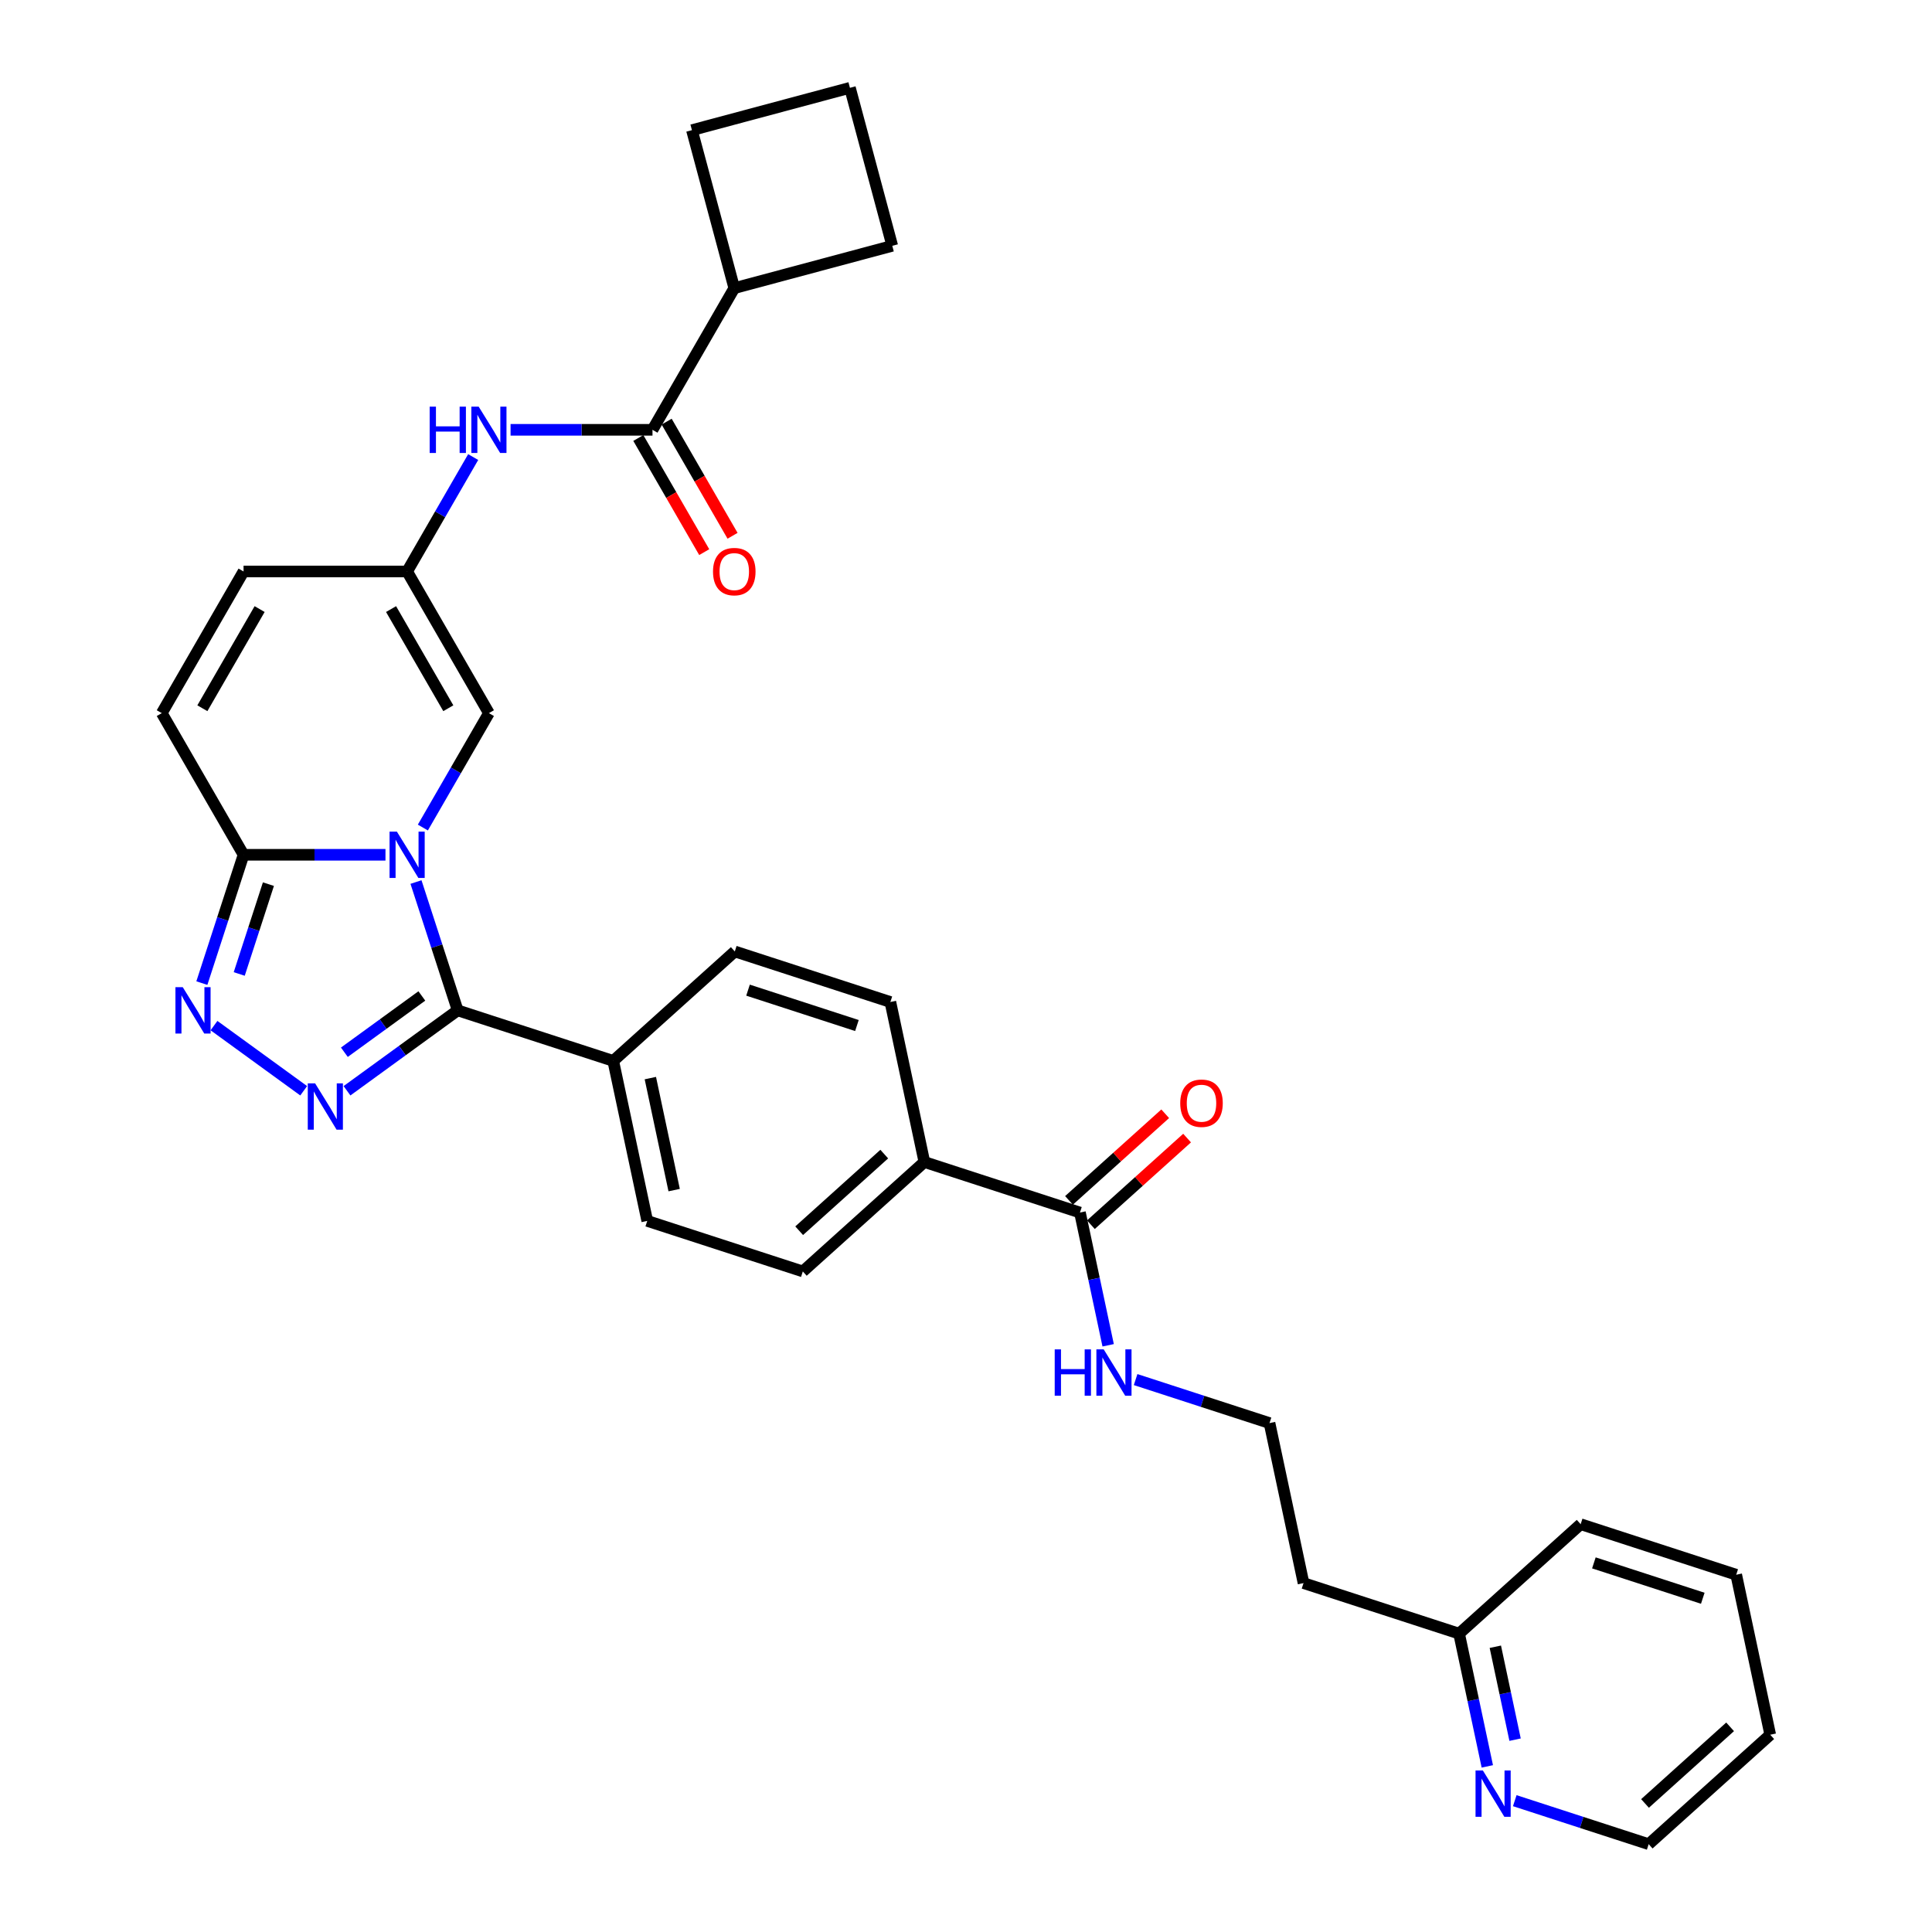 <?xml version='1.0' encoding='iso-8859-1'?>
<svg version='1.1' baseProfile='full'
              xmlns='http://www.w3.org/2000/svg'
                      xmlns:rdkit='http://www.rdkit.org/xml'
                      xmlns:xlink='http://www.w3.org/1999/xlink'
                  xml:space='preserve'
width='1000px' height='1000px' viewBox='0 0 1000 1000'>
<!-- END OF HEADER -->
<rect style='opacity:1.0;fill:#FFFFFF;stroke:none' width='1000' height='1000' x='0' y='0'> </rect>
<path class='bond-0' d='M 215.312,456.542 L 226.102,489.751' style='fill:none;fill-rule:evenodd;stroke:#0000FF;stroke-width:6px;stroke-linecap:butt;stroke-linejoin:miter;stroke-opacity:1' />
<path class='bond-0' d='M 226.102,489.751 L 236.892,522.959' style='fill:none;fill-rule:evenodd;stroke:#000000;stroke-width:6px;stroke-linecap:butt;stroke-linejoin:miter;stroke-opacity:1' />
<path class='bond-3' d='M 199.519,442.437 L 162.791,442.437' style='fill:none;fill-rule:evenodd;stroke:#0000FF;stroke-width:6px;stroke-linecap:butt;stroke-linejoin:miter;stroke-opacity:1' />
<path class='bond-3' d='M 162.791,442.437 L 126.063,442.437' style='fill:none;fill-rule:evenodd;stroke:#000000;stroke-width:6px;stroke-linecap:butt;stroke-linejoin:miter;stroke-opacity:1' />
<path class='bond-4' d='M 218.872,428.332 L 235.967,398.723' style='fill:none;fill-rule:evenodd;stroke:#0000FF;stroke-width:6px;stroke-linecap:butt;stroke-linejoin:miter;stroke-opacity:1' />
<path class='bond-4' d='M 235.967,398.723 L 253.061,369.115' style='fill:none;fill-rule:evenodd;stroke:#000000;stroke-width:6px;stroke-linecap:butt;stroke-linejoin:miter;stroke-opacity:1' />
<path class='bond-1' d='M 236.892,522.959 L 208.249,543.769' style='fill:none;fill-rule:evenodd;stroke:#000000;stroke-width:6px;stroke-linecap:butt;stroke-linejoin:miter;stroke-opacity:1' />
<path class='bond-1' d='M 208.249,543.769 L 179.606,564.579' style='fill:none;fill-rule:evenodd;stroke:#0000FF;stroke-width:6px;stroke-linecap:butt;stroke-linejoin:miter;stroke-opacity:1' />
<path class='bond-1' d='M 218.346,515.503 L 198.296,530.07' style='fill:none;fill-rule:evenodd;stroke:#000000;stroke-width:6px;stroke-linecap:butt;stroke-linejoin:miter;stroke-opacity:1' />
<path class='bond-1' d='M 198.296,530.07 L 178.245,544.637' style='fill:none;fill-rule:evenodd;stroke:#0000FF;stroke-width:6px;stroke-linecap:butt;stroke-linejoin:miter;stroke-opacity:1' />
<path class='bond-11' d='M 236.892,522.959 L 317.413,549.122' style='fill:none;fill-rule:evenodd;stroke:#000000;stroke-width:6px;stroke-linecap:butt;stroke-linejoin:miter;stroke-opacity:1' />
<path class='bond-32' d='M 157.186,564.579 L 110.763,530.851' style='fill:none;fill-rule:evenodd;stroke:#0000FF;stroke-width:6px;stroke-linecap:butt;stroke-linejoin:miter;stroke-opacity:1' />
<path class='bond-2' d='M 104.483,508.854 L 115.273,475.645' style='fill:none;fill-rule:evenodd;stroke:#0000FF;stroke-width:6px;stroke-linecap:butt;stroke-linejoin:miter;stroke-opacity:1' />
<path class='bond-2' d='M 115.273,475.645 L 126.063,442.437' style='fill:none;fill-rule:evenodd;stroke:#000000;stroke-width:6px;stroke-linecap:butt;stroke-linejoin:miter;stroke-opacity:1' />
<path class='bond-2' d='M 123.825,504.124 L 131.378,480.878' style='fill:none;fill-rule:evenodd;stroke:#0000FF;stroke-width:6px;stroke-linecap:butt;stroke-linejoin:miter;stroke-opacity:1' />
<path class='bond-2' d='M 131.378,480.878 L 138.931,457.632' style='fill:none;fill-rule:evenodd;stroke:#000000;stroke-width:6px;stroke-linecap:butt;stroke-linejoin:miter;stroke-opacity:1' />
<path class='bond-8' d='M 126.063,442.437 L 83.731,369.115' style='fill:none;fill-rule:evenodd;stroke:#000000;stroke-width:6px;stroke-linecap:butt;stroke-linejoin:miter;stroke-opacity:1' />
<path class='bond-6' d='M 253.061,369.115 L 210.729,295.793' style='fill:none;fill-rule:evenodd;stroke:#000000;stroke-width:6px;stroke-linecap:butt;stroke-linejoin:miter;stroke-opacity:1' />
<path class='bond-6' d='M 232.047,366.583 L 202.414,315.257' style='fill:none;fill-rule:evenodd;stroke:#000000;stroke-width:6px;stroke-linecap:butt;stroke-linejoin:miter;stroke-opacity:1' />
<path class='bond-5' d='M 337.727,222.47 L 300.999,222.47' style='fill:none;fill-rule:evenodd;stroke:#000000;stroke-width:6px;stroke-linecap:butt;stroke-linejoin:miter;stroke-opacity:1' />
<path class='bond-5' d='M 300.999,222.47 L 264.271,222.47' style='fill:none;fill-rule:evenodd;stroke:#0000FF;stroke-width:6px;stroke-linecap:butt;stroke-linejoin:miter;stroke-opacity:1' />
<path class='bond-13' d='M 330.394,226.704 L 347.45,256.244' style='fill:none;fill-rule:evenodd;stroke:#000000;stroke-width:6px;stroke-linecap:butt;stroke-linejoin:miter;stroke-opacity:1' />
<path class='bond-13' d='M 347.45,256.244 L 364.505,285.785' style='fill:none;fill-rule:evenodd;stroke:#FF0000;stroke-width:6px;stroke-linecap:butt;stroke-linejoin:miter;stroke-opacity:1' />
<path class='bond-13' d='M 345.059,218.237 L 362.114,247.778' style='fill:none;fill-rule:evenodd;stroke:#000000;stroke-width:6px;stroke-linecap:butt;stroke-linejoin:miter;stroke-opacity:1' />
<path class='bond-13' d='M 362.114,247.778 L 379.17,277.319' style='fill:none;fill-rule:evenodd;stroke:#FF0000;stroke-width:6px;stroke-linecap:butt;stroke-linejoin:miter;stroke-opacity:1' />
<path class='bond-16' d='M 337.727,222.47 L 380.059,149.148' style='fill:none;fill-rule:evenodd;stroke:#000000;stroke-width:6px;stroke-linecap:butt;stroke-linejoin:miter;stroke-opacity:1' />
<path class='bond-7' d='M 210.729,295.793 L 227.823,266.184' style='fill:none;fill-rule:evenodd;stroke:#000000;stroke-width:6px;stroke-linecap:butt;stroke-linejoin:miter;stroke-opacity:1' />
<path class='bond-7' d='M 227.823,266.184 L 244.918,236.576' style='fill:none;fill-rule:evenodd;stroke:#0000FF;stroke-width:6px;stroke-linecap:butt;stroke-linejoin:miter;stroke-opacity:1' />
<path class='bond-10' d='M 210.729,295.793 L 126.063,295.793' style='fill:none;fill-rule:evenodd;stroke:#000000;stroke-width:6px;stroke-linecap:butt;stroke-linejoin:miter;stroke-opacity:1' />
<path class='bond-33' d='M 83.731,369.115 L 126.063,295.793' style='fill:none;fill-rule:evenodd;stroke:#000000;stroke-width:6px;stroke-linecap:butt;stroke-linejoin:miter;stroke-opacity:1' />
<path class='bond-33' d='M 104.745,366.583 L 134.378,315.257' style='fill:none;fill-rule:evenodd;stroke:#000000;stroke-width:6px;stroke-linecap:butt;stroke-linejoin:miter;stroke-opacity:1' />
<path class='bond-9' d='M 558.978,627.611 L 478.456,601.448' style='fill:none;fill-rule:evenodd;stroke:#000000;stroke-width:6px;stroke-linecap:butt;stroke-linejoin:miter;stroke-opacity:1' />
<path class='bond-15' d='M 564.643,633.903 L 589.541,611.485' style='fill:none;fill-rule:evenodd;stroke:#000000;stroke-width:6px;stroke-linecap:butt;stroke-linejoin:miter;stroke-opacity:1' />
<path class='bond-15' d='M 589.541,611.485 L 614.438,589.067' style='fill:none;fill-rule:evenodd;stroke:#FF0000;stroke-width:6px;stroke-linecap:butt;stroke-linejoin:miter;stroke-opacity:1' />
<path class='bond-15' d='M 553.312,621.319 L 578.21,598.901' style='fill:none;fill-rule:evenodd;stroke:#000000;stroke-width:6px;stroke-linecap:butt;stroke-linejoin:miter;stroke-opacity:1' />
<path class='bond-15' d='M 578.21,598.901 L 603.108,576.483' style='fill:none;fill-rule:evenodd;stroke:#FF0000;stroke-width:6px;stroke-linecap:butt;stroke-linejoin:miter;stroke-opacity:1' />
<path class='bond-19' d='M 558.978,627.611 L 566.28,661.966' style='fill:none;fill-rule:evenodd;stroke:#000000;stroke-width:6px;stroke-linecap:butt;stroke-linejoin:miter;stroke-opacity:1' />
<path class='bond-19' d='M 566.28,661.966 L 573.582,696.321' style='fill:none;fill-rule:evenodd;stroke:#0000FF;stroke-width:6px;stroke-linecap:butt;stroke-linejoin:miter;stroke-opacity:1' />
<path class='bond-17' d='M 317.413,549.122 L 335.016,631.937' style='fill:none;fill-rule:evenodd;stroke:#000000;stroke-width:6px;stroke-linecap:butt;stroke-linejoin:miter;stroke-opacity:1' />
<path class='bond-17' d='M 336.617,558.023 L 348.939,615.994' style='fill:none;fill-rule:evenodd;stroke:#000000;stroke-width:6px;stroke-linecap:butt;stroke-linejoin:miter;stroke-opacity:1' />
<path class='bond-18' d='M 317.413,549.122 L 380.332,492.47' style='fill:none;fill-rule:evenodd;stroke:#000000;stroke-width:6px;stroke-linecap:butt;stroke-linejoin:miter;stroke-opacity:1' />
<path class='bond-12' d='M 478.456,601.448 L 460.853,518.633' style='fill:none;fill-rule:evenodd;stroke:#000000;stroke-width:6px;stroke-linecap:butt;stroke-linejoin:miter;stroke-opacity:1' />
<path class='bond-34' d='M 478.456,601.448 L 415.537,658.1' style='fill:none;fill-rule:evenodd;stroke:#000000;stroke-width:6px;stroke-linecap:butt;stroke-linejoin:miter;stroke-opacity:1' />
<path class='bond-34' d='M 457.688,597.362 L 413.645,637.018' style='fill:none;fill-rule:evenodd;stroke:#000000;stroke-width:6px;stroke-linecap:butt;stroke-linejoin:miter;stroke-opacity:1' />
<path class='bond-14' d='M 769.831,914.277 L 762.529,879.922' style='fill:none;fill-rule:evenodd;stroke:#0000FF;stroke-width:6px;stroke-linecap:butt;stroke-linejoin:miter;stroke-opacity:1' />
<path class='bond-14' d='M 762.529,879.922 L 755.226,845.567' style='fill:none;fill-rule:evenodd;stroke:#000000;stroke-width:6px;stroke-linecap:butt;stroke-linejoin:miter;stroke-opacity:1' />
<path class='bond-14' d='M 784.203,900.45 L 779.092,876.402' style='fill:none;fill-rule:evenodd;stroke:#0000FF;stroke-width:6px;stroke-linecap:butt;stroke-linejoin:miter;stroke-opacity:1' />
<path class='bond-14' d='M 779.092,876.402 L 773.98,852.353' style='fill:none;fill-rule:evenodd;stroke:#000000;stroke-width:6px;stroke-linecap:butt;stroke-linejoin:miter;stroke-opacity:1' />
<path class='bond-26' d='M 784.039,932.025 L 818.695,943.285' style='fill:none;fill-rule:evenodd;stroke:#0000FF;stroke-width:6px;stroke-linecap:butt;stroke-linejoin:miter;stroke-opacity:1' />
<path class='bond-26' d='M 818.695,943.285 L 853.351,954.545' style='fill:none;fill-rule:evenodd;stroke:#000000;stroke-width:6px;stroke-linecap:butt;stroke-linejoin:miter;stroke-opacity:1' />
<path class='bond-27' d='M 380.059,149.148 L 358.146,67.368' style='fill:none;fill-rule:evenodd;stroke:#000000;stroke-width:6px;stroke-linecap:butt;stroke-linejoin:miter;stroke-opacity:1' />
<path class='bond-28' d='M 380.059,149.148 L 461.84,127.235' style='fill:none;fill-rule:evenodd;stroke:#000000;stroke-width:6px;stroke-linecap:butt;stroke-linejoin:miter;stroke-opacity:1' />
<path class='bond-20' d='M 335.016,631.937 L 415.537,658.1' style='fill:none;fill-rule:evenodd;stroke:#000000;stroke-width:6px;stroke-linecap:butt;stroke-linejoin:miter;stroke-opacity:1' />
<path class='bond-21' d='M 380.332,492.47 L 460.853,518.633' style='fill:none;fill-rule:evenodd;stroke:#000000;stroke-width:6px;stroke-linecap:butt;stroke-linejoin:miter;stroke-opacity:1' />
<path class='bond-21' d='M 387.177,512.498 L 443.542,530.812' style='fill:none;fill-rule:evenodd;stroke:#000000;stroke-width:6px;stroke-linecap:butt;stroke-linejoin:miter;stroke-opacity:1' />
<path class='bond-24' d='M 587.79,714.068 L 622.446,725.329' style='fill:none;fill-rule:evenodd;stroke:#0000FF;stroke-width:6px;stroke-linecap:butt;stroke-linejoin:miter;stroke-opacity:1' />
<path class='bond-24' d='M 622.446,725.329 L 657.102,736.589' style='fill:none;fill-rule:evenodd;stroke:#000000;stroke-width:6px;stroke-linecap:butt;stroke-linejoin:miter;stroke-opacity:1' />
<path class='bond-22' d='M 755.226,845.567 L 674.705,819.404' style='fill:none;fill-rule:evenodd;stroke:#000000;stroke-width:6px;stroke-linecap:butt;stroke-linejoin:miter;stroke-opacity:1' />
<path class='bond-29' d='M 755.226,845.567 L 818.145,788.915' style='fill:none;fill-rule:evenodd;stroke:#000000;stroke-width:6px;stroke-linecap:butt;stroke-linejoin:miter;stroke-opacity:1' />
<path class='bond-23' d='M 674.705,819.404 L 657.102,736.589' style='fill:none;fill-rule:evenodd;stroke:#000000;stroke-width:6px;stroke-linecap:butt;stroke-linejoin:miter;stroke-opacity:1' />
<path class='bond-25' d='M 439.927,45.455 L 461.84,127.235' style='fill:none;fill-rule:evenodd;stroke:#000000;stroke-width:6px;stroke-linecap:butt;stroke-linejoin:miter;stroke-opacity:1' />
<path class='bond-35' d='M 439.927,45.455 L 358.146,67.368' style='fill:none;fill-rule:evenodd;stroke:#000000;stroke-width:6px;stroke-linecap:butt;stroke-linejoin:miter;stroke-opacity:1' />
<path class='bond-36' d='M 853.351,954.545 L 916.269,897.893' style='fill:none;fill-rule:evenodd;stroke:#000000;stroke-width:6px;stroke-linecap:butt;stroke-linejoin:miter;stroke-opacity:1' />
<path class='bond-36' d='M 851.458,933.464 L 895.501,893.807' style='fill:none;fill-rule:evenodd;stroke:#000000;stroke-width:6px;stroke-linecap:butt;stroke-linejoin:miter;stroke-opacity:1' />
<path class='bond-31' d='M 818.145,788.915 L 898.667,815.078' style='fill:none;fill-rule:evenodd;stroke:#000000;stroke-width:6px;stroke-linecap:butt;stroke-linejoin:miter;stroke-opacity:1' />
<path class='bond-31' d='M 824.991,808.944 L 881.356,827.258' style='fill:none;fill-rule:evenodd;stroke:#000000;stroke-width:6px;stroke-linecap:butt;stroke-linejoin:miter;stroke-opacity:1' />
<path class='bond-30' d='M 916.269,897.893 L 898.667,815.078' style='fill:none;fill-rule:evenodd;stroke:#000000;stroke-width:6px;stroke-linecap:butt;stroke-linejoin:miter;stroke-opacity:1' />
<path  class='atom-0' d='M 205.428 430.449
L 213.285 443.148
Q 214.064 444.401, 215.317 446.671
Q 216.57 448.94, 216.638 449.075
L 216.638 430.449
L 219.822 430.449
L 219.822 454.426
L 216.537 454.426
L 208.104 440.541
Q 207.122 438.915, 206.072 437.053
Q 205.056 435.19, 204.751 434.614
L 204.751 454.426
L 201.635 454.426
L 201.635 430.449
L 205.428 430.449
' fill='#0000FF'/>
<path  class='atom-2' d='M 163.096 560.735
L 170.953 573.435
Q 171.732 574.688, 172.985 576.957
Q 174.238 579.226, 174.306 579.362
L 174.306 560.735
L 177.489 560.735
L 177.489 584.712
L 174.204 584.712
L 165.771 570.827
Q 164.789 569.202, 163.739 567.339
Q 162.723 565.476, 162.419 564.901
L 162.419 584.712
L 159.303 584.712
L 159.303 560.735
L 163.096 560.735
' fill='#0000FF'/>
<path  class='atom-3' d='M 94.6 510.97
L 102.457 523.67
Q 103.236 524.923, 104.489 527.192
Q 105.742 529.461, 105.81 529.597
L 105.81 510.97
L 108.993 510.97
L 108.993 534.947
L 105.708 534.947
L 97.276 521.062
Q 96.293 519.437, 95.244 517.574
Q 94.228 515.711, 93.923 515.136
L 93.923 534.947
L 90.807 534.947
L 90.807 510.97
L 94.6 510.97
' fill='#0000FF'/>
<path  class='atom-8' d='M 222.395 210.482
L 225.647 210.482
L 225.647 220.675
L 237.906 220.675
L 237.906 210.482
L 241.157 210.482
L 241.157 234.459
L 237.906 234.459
L 237.906 223.385
L 225.647 223.385
L 225.647 234.459
L 222.395 234.459
L 222.395 210.482
' fill='#0000FF'/>
<path  class='atom-8' d='M 247.761 210.482
L 255.618 223.181
Q 256.397 224.435, 257.65 226.704
Q 258.903 228.973, 258.971 229.108
L 258.971 210.482
L 262.154 210.482
L 262.154 234.459
L 258.869 234.459
L 250.437 220.574
Q 249.454 218.948, 248.405 217.086
Q 247.389 215.223, 247.084 214.647
L 247.084 234.459
L 243.968 234.459
L 243.968 210.482
L 247.761 210.482
' fill='#0000FF'/>
<path  class='atom-14' d='M 369.053 295.86
Q 369.053 290.103, 371.897 286.886
Q 374.742 283.669, 380.059 283.669
Q 385.376 283.669, 388.221 286.886
Q 391.066 290.103, 391.066 295.86
Q 391.066 301.685, 388.187 305.004
Q 385.308 308.289, 380.059 308.289
Q 374.776 308.289, 371.897 305.004
Q 369.053 301.719, 369.053 295.86
M 380.059 305.58
Q 383.717 305.58, 385.681 303.142
Q 387.679 300.669, 387.679 295.86
Q 387.679 291.153, 385.681 288.782
Q 383.717 286.378, 380.059 286.378
Q 376.402 286.378, 374.404 288.748
Q 372.439 291.119, 372.439 295.86
Q 372.439 300.703, 374.404 303.142
Q 376.402 305.58, 380.059 305.58
' fill='#FF0000'/>
<path  class='atom-15' d='M 767.529 916.394
L 775.386 929.094
Q 776.165 930.347, 777.418 932.616
Q 778.671 934.885, 778.739 935.02
L 778.739 916.394
L 781.922 916.394
L 781.922 940.371
L 778.637 940.371
L 770.205 926.486
Q 769.223 924.86, 768.173 922.998
Q 767.157 921.135, 766.852 920.559
L 766.852 940.371
L 763.736 940.371
L 763.736 916.394
L 767.529 916.394
' fill='#0000FF'/>
<path  class='atom-16' d='M 610.89 571.026
Q 610.89 565.269, 613.734 562.052
Q 616.579 558.835, 621.896 558.835
Q 627.213 558.835, 630.058 562.052
Q 632.903 565.269, 632.903 571.026
Q 632.903 576.851, 630.024 580.17
Q 627.145 583.455, 621.896 583.455
Q 616.613 583.455, 613.734 580.17
Q 610.89 576.885, 610.89 571.026
M 621.896 580.746
Q 625.554 580.746, 627.518 578.308
Q 629.516 575.835, 629.516 571.026
Q 629.516 566.319, 627.518 563.948
Q 625.554 561.544, 621.896 561.544
Q 618.239 561.544, 616.241 563.915
Q 614.276 566.285, 614.276 571.026
Q 614.276 575.869, 616.241 578.308
Q 618.239 580.746, 621.896 580.746
' fill='#FF0000'/>
<path  class='atom-20' d='M 545.915 698.437
L 549.166 698.437
L 549.166 708.631
L 561.425 708.631
L 561.425 698.437
L 564.677 698.437
L 564.677 722.415
L 561.425 722.415
L 561.425 711.34
L 549.166 711.34
L 549.166 722.415
L 545.915 722.415
L 545.915 698.437
' fill='#0000FF'/>
<path  class='atom-20' d='M 571.28 698.437
L 579.137 711.137
Q 579.916 712.39, 581.169 714.659
Q 582.422 716.928, 582.49 717.064
L 582.49 698.437
L 585.674 698.437
L 585.674 722.415
L 582.389 722.415
L 573.956 708.53
Q 572.974 706.904, 571.924 705.041
Q 570.908 703.179, 570.603 702.603
L 570.603 722.415
L 567.487 722.415
L 567.487 698.437
L 571.28 698.437
' fill='#0000FF'/>
</svg>
